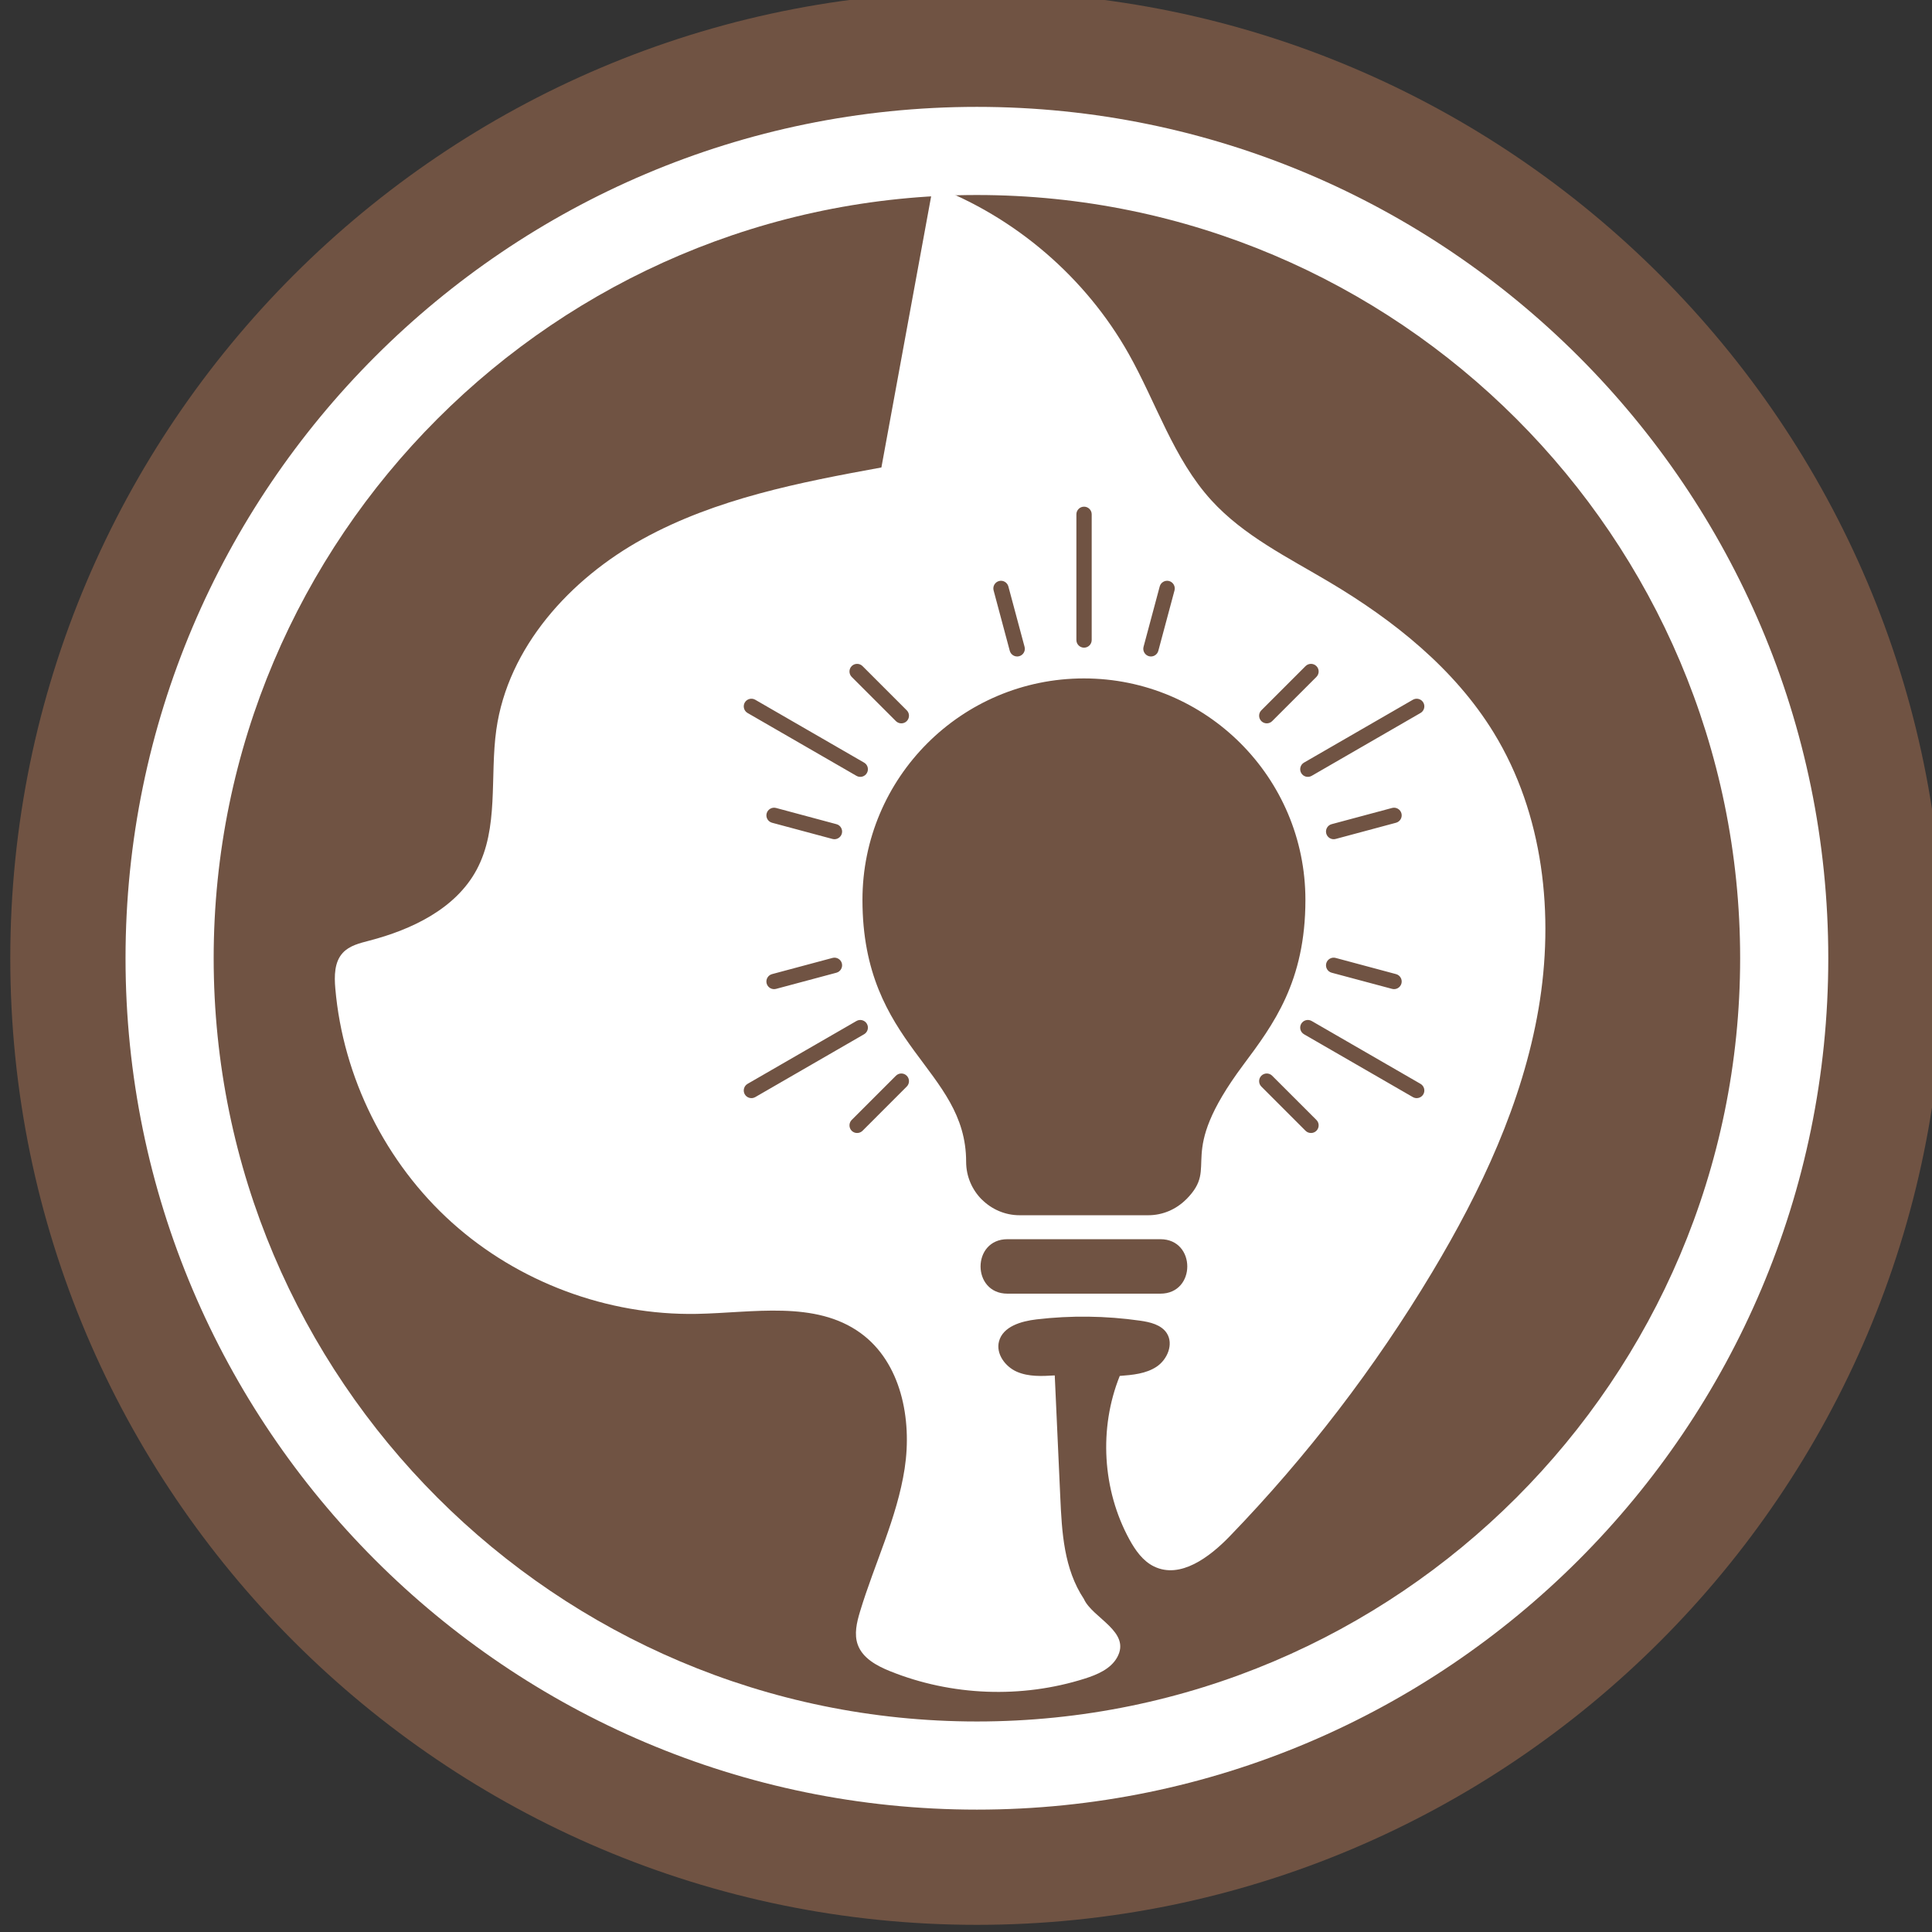 <svg xmlns:inkscape="http://www.inkscape.org/namespaces/inkscape" xmlns:sodipodi="http://sodipodi.sourceforge.net/DTD/sodipodi-0.dtd" xmlns="http://www.w3.org/2000/svg" xmlns:svg="http://www.w3.org/2000/svg" width="21.155mm" height="21.155mm" viewBox="0 0 21.155 21.155" id="svg1590" inkscape:version="1.2.2 (732a01da63, 2022-12-09)" sodipodi:docname="CHATON YEUX.svg"><rect x="0" y="0" width="21.155" height="21.155" fill="#333333" stroke="none"/><defs id="defs1587"><clipPath id="clipPath348" clipPathUnits="userSpaceOnUse"><path id="path346" d="m 506.962,427.556 h 59.967 v 59.967 h -59.967 z"></path></clipPath><clipPath id="clipPath380" clipPathUnits="userSpaceOnUse"><path id="path378" d="m 506.962,351.361 h 59.967 v 59.967 h -59.967 z"></path></clipPath><clipPath clipPathUnits="userSpaceOnUse" id="clipPath6326"><g id="g6330" transform="matrix(0.75,0,0,-0.75,-321.636,538.377)"><path id="path6328" d="M -33.986,1129.952 H 759.715 V 7.432 H -33.986 Z" style="stroke-width:1.333"></path></g></clipPath></defs><g inkscape:label="Calque 1" inkscape:groupmode="layer" id="layer1" transform="translate(-78.818,-95.441)"><g id="g376" transform="matrix(0.353,0,0,-0.353,-100.027,240.548)"><g transform="translate(536.945,351.361)" id="g382"><path id="path384" style="fill:#705343;fill-opacity:1;fill-rule:nonzero;stroke:none" d="m 0,0 c -16.533,0 -29.983,13.451 -29.983,29.983 0,16.533 13.45,29.984 29.983,29.984 16.533,0 29.984,-13.451 29.984,-29.984 C 29.984,13.451 16.533,0 0,0"></path></g><path id="path388" style="fill:#ffffff;fill-opacity:1;fill-rule:nonzero;stroke:none" d="m 536.946,354.935 c -14.562,0 -26.409,11.847 -26.409,26.409 0,14.562 11.847,26.409 26.409,26.409 14.562,0 26.409,-11.847 26.409,-26.409 0,-14.562 -11.847,-26.409 -26.409,-26.409 m 0,50.084 c -13.054,0 -23.675,-10.621 -23.675,-23.675 0,-13.054 10.621,-23.675 23.675,-23.675 13.054,0 23.675,10.621 23.675,23.675 0,13.054 -10.621,23.675 -23.675,23.675"></path><g transform="matrix(0.756,0,0,0.756,537.894,372.629)" id="g1026"><path id="path1028" style="fill:#ffffff;fill-opacity:1;fill-rule:nonzero;stroke:none" d="m 0,0 h 6.274 c 1.472,0 1.472,-2.235 0,-2.235 H 0 C -1.472,-2.235 -1.472,0 0,0 m -5.95,13.921 c 0,5.019 4.069,9.088 9.088,9.088 5.017,0 9.087,-4.069 9.087,-9.088 0,-3.353 -1.315,-5.114 -2.548,-6.767 C 6.819,3.323 8.757,3.057 7.327,1.627 L 7.326,1.629 C 6.927,1.231 6.378,0.983 5.779,0.983 H 0.494 c -0.599,0 -1.147,0.248 -1.546,0.646 L -1.053,1.627 c -0.396,0.396 -0.643,0.945 -0.643,1.55 0,3.82 -4.254,4.724 -4.254,10.744 M -4.133,6.263 -5.947,4.448 c -0.122,-0.121 -0.323,-0.121 -0.444,0 -0.122,0.123 -0.122,0.323 0,0.445 l 1.814,1.814 c 0.123,0.123 0.322,0.123 0.444,0 0.123,-0.122 0.123,-0.322 0,-0.444 M -10.349,5.83 c -0.151,-0.087 -0.343,-0.034 -0.43,0.115 -0.085,0.15 -0.034,0.342 0.115,0.429 l 4.468,2.579 c 0.149,0.087 0.342,0.034 0.428,-0.115 0.087,-0.15 0.035,-0.342 -0.115,-0.429 z m 3.331,5.104 -2.477,-0.663 c -0.168,-0.045 -0.341,0.055 -0.386,0.221 -0.045,0.167 0.055,0.341 0.223,0.385 l 2.479,0.664 c 0.165,0.045 0.339,-0.055 0.384,-0.221 v -0.002 c 0.044,-0.166 -0.056,-0.339 -0.223,-0.384 m 0.223,5.711 v 0 C -6.84,16.478 -7.014,16.377 -7.179,16.422 l -2.479,0.665 c -0.168,0.045 -0.268,0.217 -0.223,0.384 0.045,0.167 0.218,0.268 0.386,0.223 l 2.477,-0.665 c 0.167,-0.043 0.267,-0.217 0.223,-0.384 m -3.984,5.374 v 0 c 0.087,0.15 0.279,0.202 0.43,0.115 l 4.466,-2.579 c 0.15,-0.086 0.202,-0.279 0.115,-0.428 -0.086,-0.151 -0.279,-0.202 -0.428,-0.115 l -4.468,2.579 c -0.149,0.086 -0.2,0.279 -0.115,0.428 m 4.388,1.496 v 0 c 0.121,0.122 0.322,0.122 0.444,0 l 1.814,-1.814 c 0.123,-0.122 0.123,-0.321 0,-0.444 -0.122,-0.122 -0.321,-0.122 -0.444,0 l -1.814,1.814 c -0.122,0.123 -0.122,0.323 0,0.444 m 6.044,3.49 v 0 c 0.166,0.045 0.339,-0.055 0.384,-0.222 L 0.702,24.304 C 0.747,24.138 0.647,23.965 0.479,23.92 0.312,23.875 0.139,23.975 0.094,24.143 l -0.663,2.477 c -0.045,0.167 0.055,0.34 0.222,0.385 m 3.175,2.738 c 0,0.172 0.141,0.313 0.314,0.313 0.173,0 0.314,-0.141 0.314,-0.313 v -5.158 c 0,-0.174 -0.141,-0.314 -0.314,-0.314 -0.173,0 -0.314,0.14 -0.314,0.314 z m 2.755,-5.439 0.664,2.479 C 6.292,26.95 6.465,27.05 6.632,27.005 6.798,26.96 6.898,26.787 6.854,26.62 L 6.19,24.143 C 6.146,23.975 5.972,23.875 5.805,23.92 5.639,23.965 5.539,24.138 5.583,24.304 m 4.834,-2.603 1.814,1.814 c 0.123,0.122 0.323,0.122 0.445,0 0.123,-0.121 0.123,-0.321 0,-0.444 l -1.815,-1.814 c -0.121,-0.122 -0.321,-0.122 -0.444,0 -0.122,0.123 -0.122,0.322 0,0.444 m 6.646,0.318 v 0 c 0.087,-0.149 0.034,-0.343 -0.115,-0.428 l -4.466,-2.579 c -0.151,-0.087 -0.344,-0.036 -0.43,0.115 -0.085,0.149 -0.035,0.342 0.115,0.428 l 4.467,2.579 c 0.15,0.087 0.343,0.035 0.429,-0.115 M 13.08,11.318 v 0.002 c 0.045,0.166 0.218,0.266 0.385,0.221 l 2.477,-0.664 c 0.168,-0.044 0.268,-0.218 0.223,-0.385 -0.045,-0.166 -0.218,-0.266 -0.384,-0.221 l -2.479,0.663 c -0.167,0.045 -0.267,0.218 -0.222,0.384 m 0.222,5.711 2.479,0.665 c 0.166,0.045 0.339,-0.056 0.384,-0.223 0.045,-0.166 -0.055,-0.339 -0.223,-0.384 l -2.477,-0.665 c -0.167,-0.045 -0.34,0.056 -0.385,0.223 -0.045,0.167 0.055,0.341 0.222,0.384 M 17.063,5.945 v 0 C 16.977,5.796 16.784,5.743 16.634,5.83 l -4.467,2.579 c -0.15,0.087 -0.2,0.279 -0.115,0.429 0.086,0.149 0.279,0.202 0.43,0.115 L 16.948,6.374 C 17.097,6.287 17.15,6.095 17.063,5.945 M 12.676,4.448 c -0.122,-0.121 -0.322,-0.121 -0.445,0 l -1.814,1.815 c -0.122,0.122 -0.122,0.322 0,0.444 0.123,0.123 0.323,0.123 0.444,0 l 1.815,-1.814 c 0.123,-0.122 0.123,-0.322 0,-0.445 M 3.137,-14.764 c -0.824,1.24 -0.905,2.743 -0.97,4.179 -0.076,1.666 -0.151,3.331 -0.227,4.996 -0.524,-0.032 -1.071,-0.06 -1.553,0.15 -0.481,0.21 -0.868,0.737 -0.735,1.245 0.161,0.614 0.91,0.83 1.54,0.904 1.409,0.166 2.839,0.148 4.243,-0.052 C 5.851,-3.401 6.312,-3.507 6.539,-3.86 6.823,-4.305 6.562,-4.933 6.124,-5.228 5.686,-5.522 5.133,-5.57 4.607,-5.61 3.744,-7.756 3.893,-10.284 5,-12.314 c 0.245,-0.449 0.555,-0.893 1.015,-1.115 1.076,-0.522 2.274,0.38 3.105,1.24 3.168,3.278 5.959,6.92 8.303,10.83 2.01,3.354 3.707,6.96 4.367,10.813 0.659,3.854 0.205,7.996 -1.839,11.329 -1.613,2.631 -4.107,4.615 -6.761,6.19 -1.692,1.005 -3.506,1.895 -4.83,3.351 -1.551,1.707 -2.256,3.998 -3.389,6.008 -1.766,3.134 -4.659,5.617 -8.024,6.888 -0.707,-3.852 -1.414,-7.704 -2.12,-11.555 -3.362,-0.613 -6.781,-1.279 -9.776,-2.924 -2.995,-1.644 -5.548,-4.451 -6.024,-7.835 -0.272,-1.934 0.115,-4.034 -0.811,-5.753 -0.86,-1.595 -2.655,-2.45 -4.408,-2.905 -0.39,-0.102 -0.808,-0.202 -1.081,-0.499 -0.348,-0.377 -0.351,-0.951 -0.306,-1.462 0.316,-3.647 2.061,-7.152 4.783,-9.601 2.721,-2.449 6.389,-3.818 10.049,-3.75 2.304,0.043 4.859,0.565 6.723,-0.789 1.659,-1.205 2.116,-3.532 1.805,-5.559 -0.312,-2.027 -1.238,-3.901 -1.83,-5.864 -0.135,-0.445 -0.251,-0.93 -0.092,-1.366 0.201,-0.551 0.776,-0.861 1.319,-1.081 2.523,-1.018 5.403,-1.129 7.997,-0.305 0.515,0.163 1.058,0.395 1.323,0.866 0.593,1.056 -1.016,1.619 -1.361,2.398"></path></g></g></g></svg>